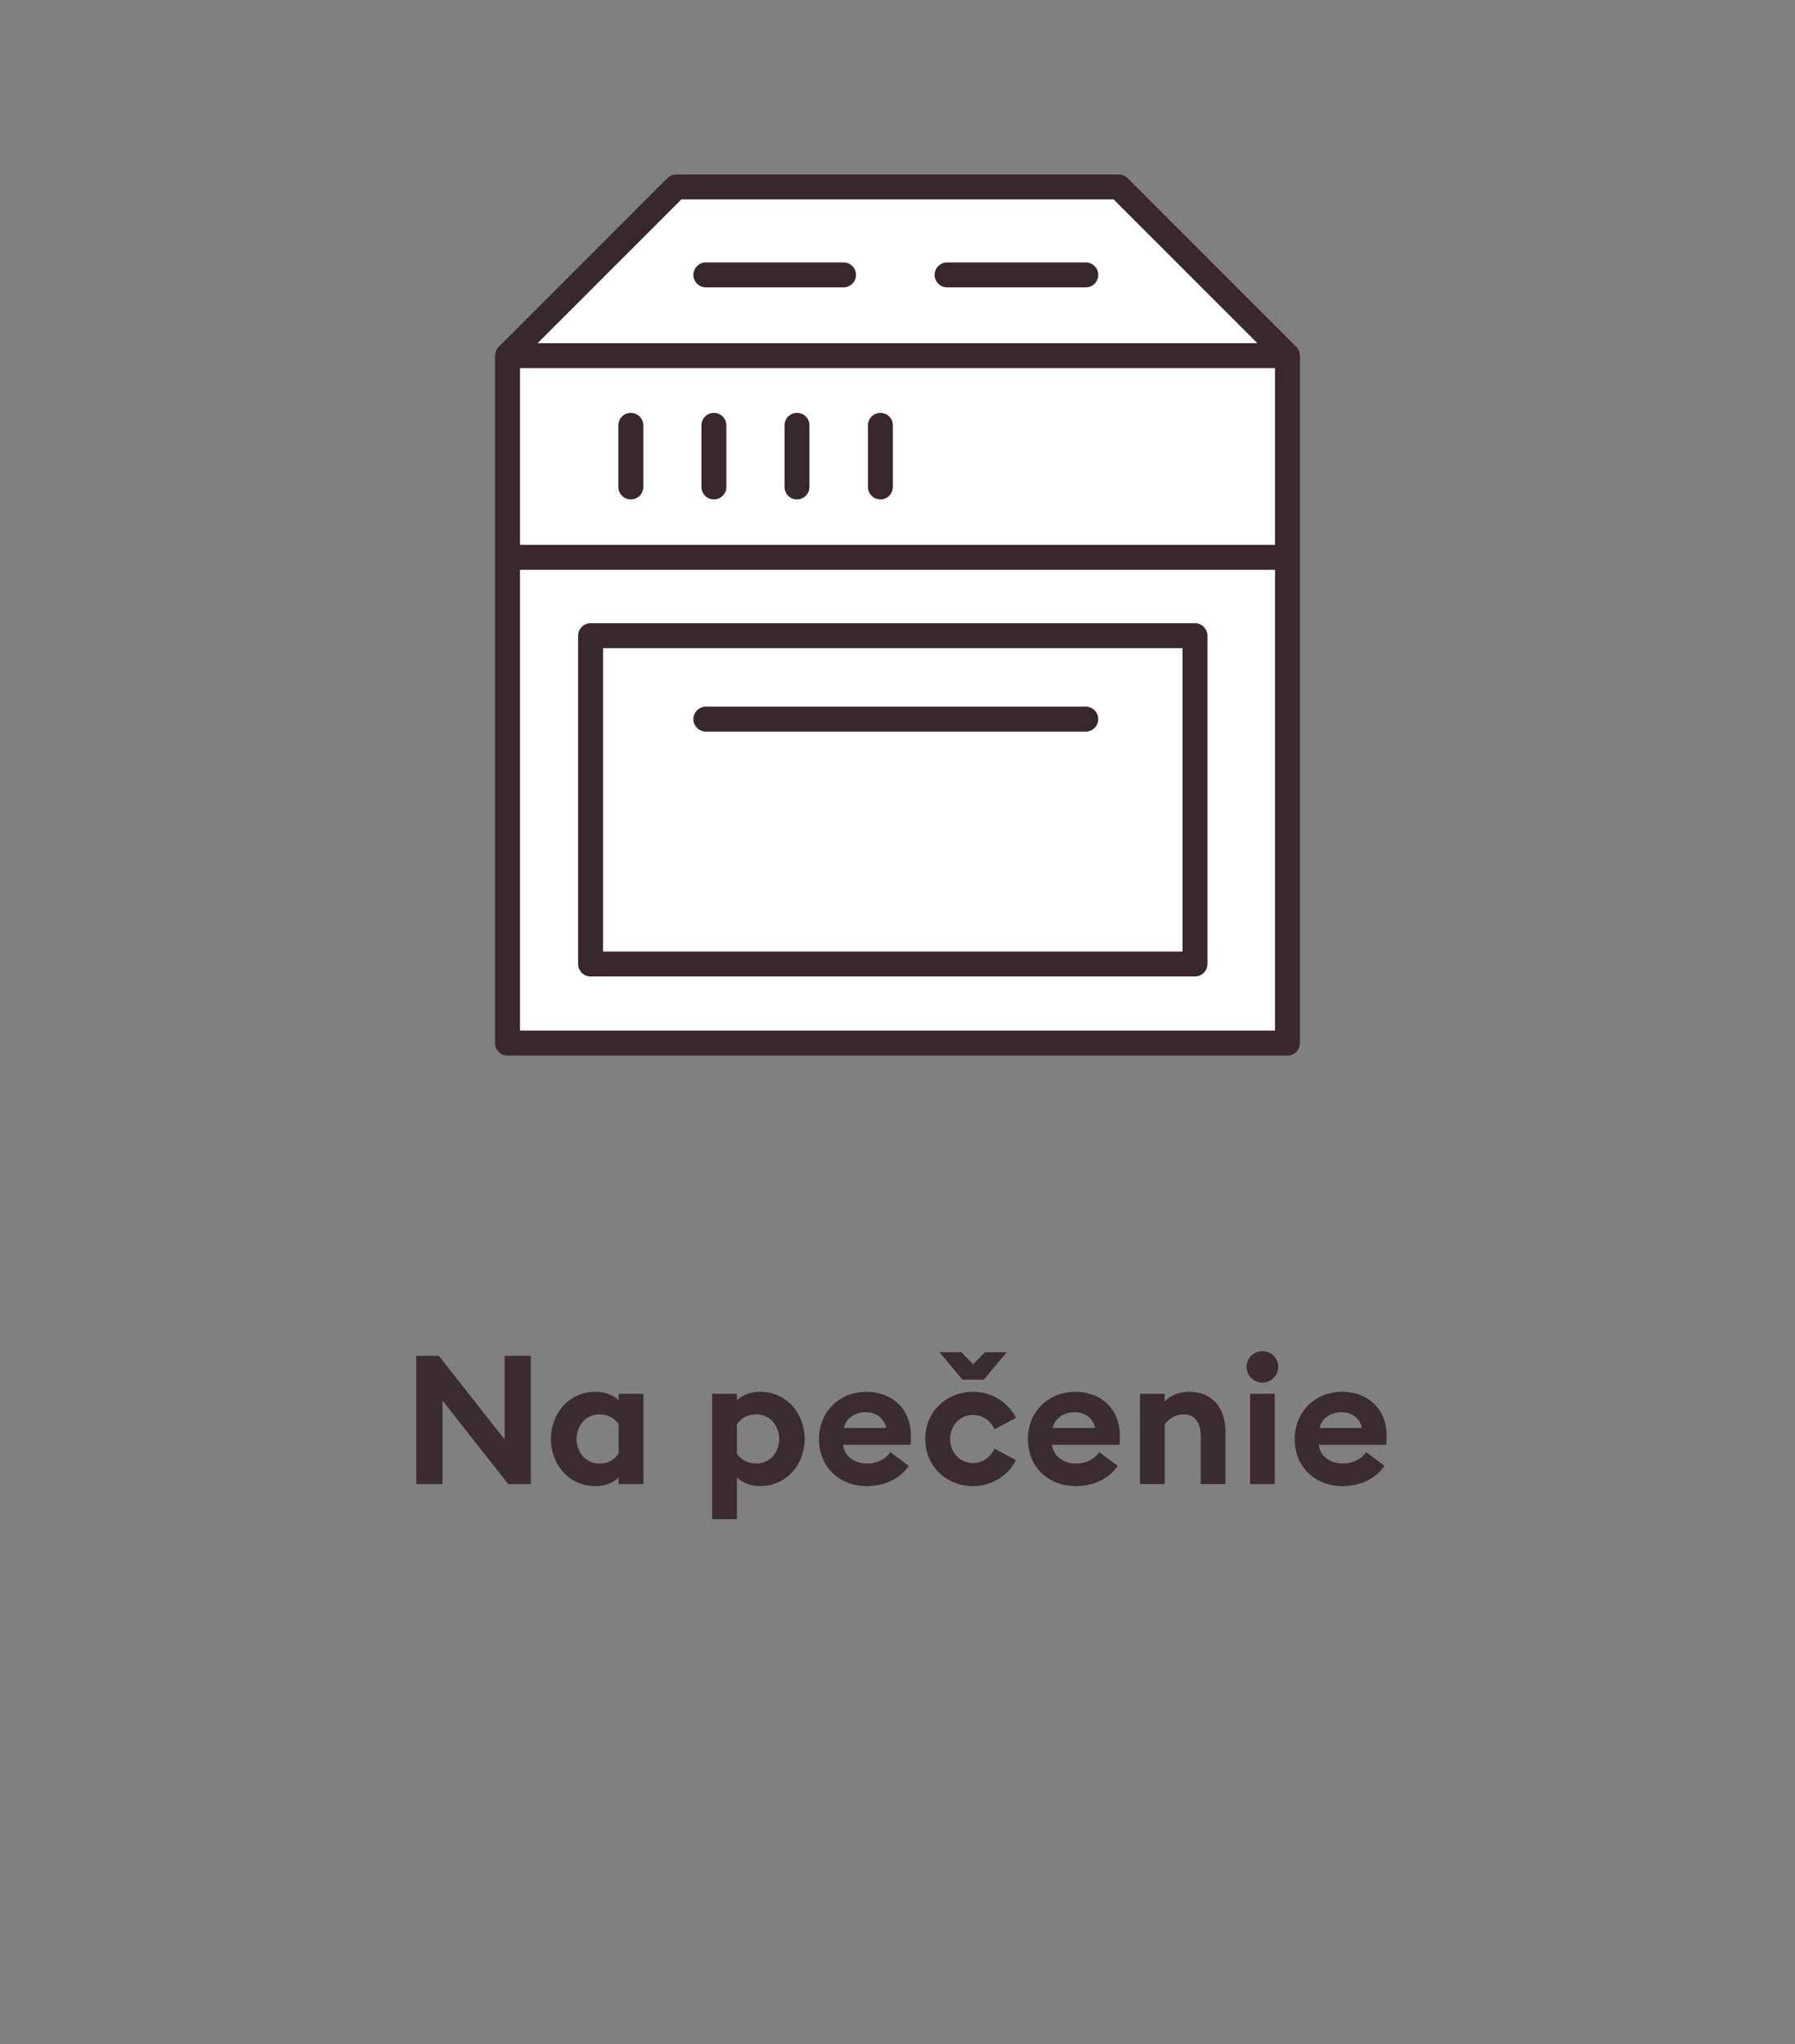 <?xml version="1.0" encoding="utf-8"?>
<!-- Generator: Adobe Illustrator 25.2.3, SVG Export Plug-In . SVG Version: 6.00 Build 0)  -->
<svg version="1.1" id="Vrstva_1" xmlns="http://www.w3.org/2000/svg" xmlns:xlink="http://www.w3.org/1999/xlink" x="0px" y="0px"
	 width="144px" height="164px" viewBox="0 0 144 164" style="enable-background:new 0 0 144 164;" xml:space="preserve">
<rect x="0" y="0" width="144" height="164" fill="#808080" stroke="none"/>
<style type="text/css">
	.st0{fill:#FFFFFF;stroke:#38272C;stroke-width:2;stroke-linecap:round;stroke-linejoin:round;}
	.st1{fill:#3B2C2F;}
</style>
<path class="st0" d="M75.978,22.055h11.127 M56.625,22.055h11.047 M40.715,28.534l13.532-13.535
	h35.504l12.902,12.905l0.63,0.63 M56.625,57.694h30.48 M40.715,44.714h62.569
	 M70.629,34.123v4.946 M63.936,34.123v4.946 M57.271,34.123v4.946 M50.606,34.123v4.946
	 M95.865,77.341H47.378V51h48.487V77.341z M103.285,83.684H40.716V28.532h62.569V83.684z"
	/>
<g>
	<path class="st1" d="M40.772,119.069l-5.276-6.712v6.712h-2.102v-10.292h1.812l5.277,6.712
		v-6.712h2.102v10.292H40.772z"/>
	<path class="st1" d="M47.777,119.229c-2.146,0-3.581-1.754-3.581-3.783s1.435-3.783,3.581-3.783
		c0.783,0,1.435,0.275,1.855,0.681v-0.521h1.986v7.248h-1.986v-0.536
		C49.212,118.953,48.56,119.229,47.777,119.229z M48.067,117.417
		c0.768,0,1.232-0.334,1.565-0.798v-2.362c-0.333-0.449-0.797-0.783-1.565-0.783
		c-1.073,0-1.812,0.899-1.812,1.972C46.255,116.519,46.994,117.417,48.067,117.417z"/>
	<path class="st1" d="M57.13,111.821h1.986v0.521c0.42-0.405,1.087-0.681,1.855-0.681
		c2.145,0,3.58,1.754,3.58,3.783s-1.435,3.783-3.58,3.783
		c-0.769,0-1.435-0.275-1.855-0.695v3.349h-1.986V111.821z M60.682,117.417
		c1.087,0,1.826-0.898,1.826-1.972c0-1.072-0.739-1.972-1.826-1.972
		c-0.769,0-1.232,0.334-1.565,0.783v2.362C59.45,117.083,59.914,117.417,60.682,117.417z"/>
	<path class="st1" d="M69.512,111.662c1.899,0,3.566,1.218,3.566,3.565
		c0,0.175,0,0.377-0.029,0.682H67.628c0.116,0.972,0.971,1.508,1.928,1.508
		c0.899,0,1.551-0.421,1.87-0.913l1.479,1.102c-0.667,0.971-1.841,1.623-3.363,1.623
		c-2.16,0-3.842-1.493-3.842-3.783C65.7,113.3,67.309,111.662,69.512,111.662z
		 M67.7,114.562h3.392c-0.174-0.855-0.899-1.262-1.638-1.262
		S67.889,113.677,67.7,114.562z"/>
	<path class="st1" d="M78.067,119.229c-2.146,0-3.842-1.595-3.842-3.783s1.696-3.783,3.842-3.783
		c1.507,0,2.812,0.841,3.436,2.087l-1.726,0.928c-0.29-0.666-0.913-1.159-1.71-1.159
		c-1.044,0-1.842,0.812-1.842,1.928s0.798,1.928,1.842,1.928
		c0.797,0,1.42-0.492,1.71-1.159l1.726,0.928
		C80.879,118.388,79.574,119.229,78.067,119.229z M77.125,108.487l0.942,0.972l0.941-0.972h1.754
		l-1.841,2.203h-1.71l-1.841-2.203H77.125z"/>
	<path class="st1" d="M86.273,111.662c1.899,0,3.566,1.218,3.566,3.565
		c0,0.175,0,0.377-0.029,0.682h-5.421c0.115,0.972,0.971,1.508,1.928,1.508
		c0.898,0,1.551-0.421,1.87-0.913l1.479,1.102c-0.667,0.971-1.841,1.623-3.363,1.623
		c-2.16,0-3.842-1.493-3.842-3.783C82.461,113.3,84.07,111.662,86.273,111.662z
		 M84.462,114.562h3.392c-0.174-0.855-0.898-1.262-1.638-1.262
		S84.65,113.677,84.462,114.562z"/>
	<path class="st1" d="M91.451,111.821H93.438v0.609c0.464-0.493,1.174-0.769,1.971-0.769
		c1.827,0,2.899,1.275,2.899,3.203v4.204h-1.985v-3.87c0-1.029-0.45-1.726-1.349-1.726
		c-0.667,0-1.232,0.349-1.536,0.826v4.77h-1.986V111.821z"/>
	<path class="st1" d="M101.268,110.923c-0.682,0-1.261-0.565-1.261-1.262
		c0-0.695,0.579-1.261,1.261-1.261c0.71,0,1.275,0.565,1.275,1.261
		C102.543,110.357,101.978,110.923,101.268,110.923z M100.282,111.821h1.985v7.248h-1.985
		V111.821z"/>
	<path class="st1" d="M107.676,111.662c1.898,0,3.565,1.218,3.565,3.565c0,0.175,0,0.377-0.029,0.682
		h-5.421c0.116,0.972,0.971,1.508,1.928,1.508c0.898,0,1.551-0.421,1.87-0.913
		l1.479,1.102c-0.667,0.971-1.841,1.623-3.363,1.623c-2.159,0-3.841-1.493-3.841-3.783
		C103.863,113.3,105.472,111.662,107.676,111.662z M105.863,114.562h3.393
		c-0.175-0.855-0.899-1.262-1.639-1.262S106.052,113.677,105.863,114.562z"/>
</g>
</svg>
